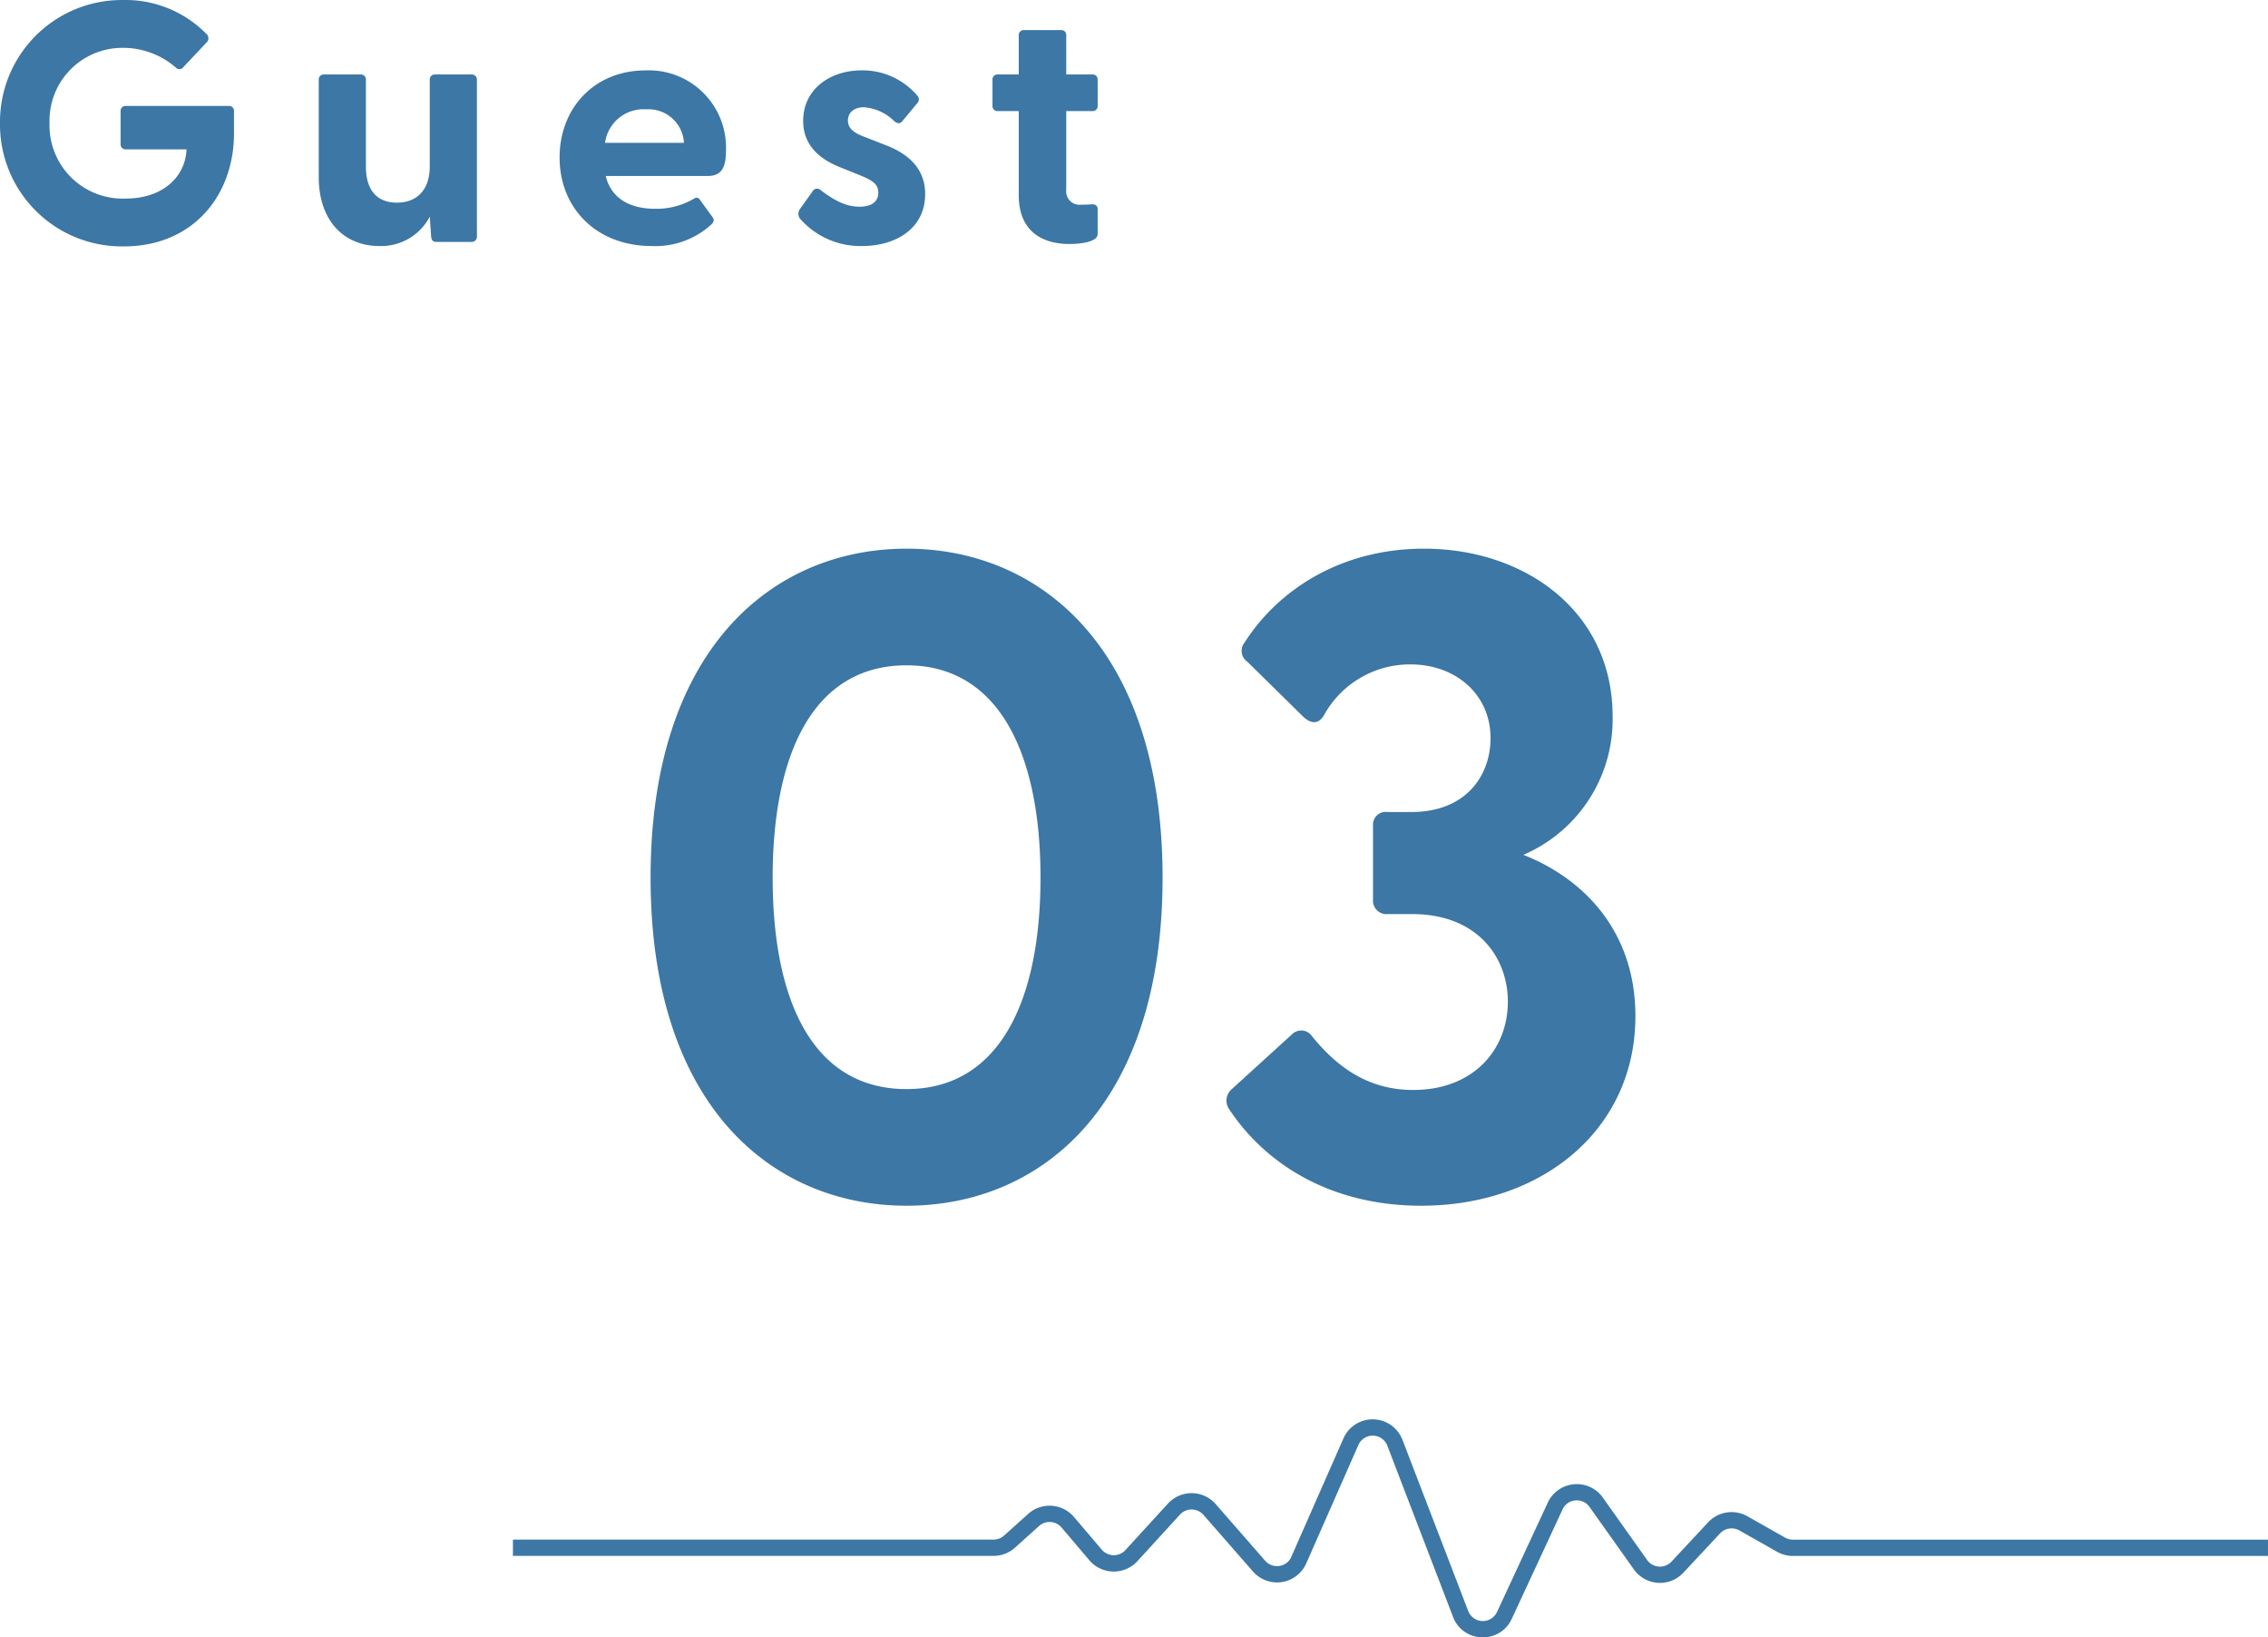 <svg xmlns="http://www.w3.org/2000/svg" width="278.824" height="201.236" viewBox="0 0 278.824 201.236">
  <g id="グループ_1521" data-name="グループ 1521" transform="translate(10420.942 -7509.264)">
    <path id="パス_550" data-name="パス 550" d="M125.662,27.2l-.142,0A3.844,3.844,0,0,1,122,24.715L113.9,3.621a1.925,1.925,0,0,0-3.535-.081l-6.428,14.6a3.929,3.929,0,0,1-6.536.981l-6.1-6.975a1.939,1.939,0,0,0-2.872-.031l-5.246,5.734a3.94,3.94,0,0,1-5.888-.1L73.858,13.7a1.94,1.94,0,0,0-2.759-.18L68.13,16.193a3.924,3.924,0,0,1-2.629,1H6.417v-2H65.5a1.927,1.927,0,0,0,1.292-.491l2.969-2.669a3.94,3.94,0,0,1,5.62.371l3.435,4.037a1.94,1.94,0,0,0,2.89.05l5.246-5.734a3.939,3.939,0,0,1,5.854.065L98.9,17.8a1.92,1.92,0,0,0,1.747.63,1.861,1.861,0,0,0,1.454-1.1l6.428-14.6a3.924,3.924,0,0,1,7.232.17L123.869,24a1.925,1.925,0,0,0,3.519.114l6.263-13.491a3.93,3.93,0,0,1,6.747-.606l5.465,7.7a1.937,1.937,0,0,0,2.977.192l4.522-4.85a3.941,3.941,0,0,1,4.816-.733l4.638,2.626a1.945,1.945,0,0,0,.957.251H222.18v2H163.774a3.948,3.948,0,0,1-1.943-.511l-4.638-2.626a1.951,1.951,0,0,0-2.368.356l-4.523,4.85a3.937,3.937,0,0,1-6.07-.4l-5.465-7.7a1.9,1.9,0,0,0-1.745-.791,1.881,1.881,0,0,0-1.557,1.082L129.2,24.953A3.844,3.844,0,0,1,125.662,27.2Z" transform="translate(-10364.299 7683.298)" fill="#3c77a5"/>
    <path id="パス_550-2" data-name="パス 550" d="M17.3.546c8.442,0,13.524-6.216,13.524-13.9v-2.73a.6.6,0,0,0-.63-.63H17.514a.6.6,0,0,0-.63.63v4.074a.6.6,0,0,0,.63.63H24.99c-.126,3.318-2.856,6.048-7.476,6.048a8.991,8.991,0,0,1-9.366-9.24,8.956,8.956,0,0,1,9.072-9.282,9.831,9.831,0,0,1,6.468,2.436.6.6,0,0,0,.924-.084l2.814-2.982a.716.716,0,0,0,0-1.092,13.943,13.943,0,0,0-10.248-4.158A14.988,14.988,0,0,0,2.058-14.574,14.981,14.981,0,0,0,17.3.546ZM48.678.5a6.73,6.73,0,0,0,6.216-3.612l.168,2.436c.042.5.252.672.63.672h4.326a.629.629,0,0,0,.672-.63V-19.95a.629.629,0,0,0-.672-.63H55.524a.6.6,0,0,0-.63.63V-9.282c0,2.9-1.6,4.452-4.032,4.452-2.478,0-3.822-1.554-3.822-4.452V-19.95a.6.6,0,0,0-.63-.63H41.874a.6.6,0,0,0-.63.63V-7.98C41.244-2.6,44.352.5,48.678.5ZM82.152.5A10.187,10.187,0,0,0,89.46-2.1c.378-.336.42-.63.21-.924L88.116-5.166a.47.47,0,0,0-.714-.168,9.1,9.1,0,0,1-4.788,1.26c-3.318,0-5.46-1.428-6.09-4.032H89.04c1.806,0,2.268-1.134,2.268-3.15a9.489,9.489,0,0,0-9.87-9.828c-6.342,0-10.584,4.662-10.584,10.71C70.854-4.158,75.39.5,82.152.5ZM76.44-12.18A4.771,4.771,0,0,1,81.48-16.3a4.369,4.369,0,0,1,4.662,4.116ZM108.066.5c4.116,0,7.686-2.142,7.728-6.3.042-3.15-2.016-4.956-4.62-6.006l-2.9-1.134c-1.134-.42-1.974-.966-1.974-1.974,0-.882.63-1.638,1.974-1.638a5.9,5.9,0,0,1,3.738,1.722c.378.294.672.336.966,0l1.848-2.226a.648.648,0,0,0,.042-.882,8.838,8.838,0,0,0-6.888-3.15c-3.822,0-7.182,2.268-7.182,6.216,0,2.856,1.848,4.62,4.494,5.67l2.6,1.05c1.512.63,2.142,1.092,2.142,2.1,0,1.176-.924,1.722-2.31,1.722-1.6,0-3.024-.714-4.746-2.016a.643.643,0,0,0-1.05.168l-1.47,2.058A1.02,1.02,0,0,0,100.38-2.9,9.846,9.846,0,0,0,108.066.5ZM133.518.252C134.9.252,137,0,137-.966V-4.032c0-.42-.294-.63-.756-.588-.5.042-.924.042-1.3.042a1.637,1.637,0,0,1-1.806-1.806v-9.7h3.234a.6.6,0,0,0,.63-.63V-19.95a.6.6,0,0,0-.63-.63H133.14v-4.83a.6.6,0,0,0-.63-.63h-4.578a.6.6,0,0,0-.63.63v4.83h-2.6a.6.6,0,0,0-.63.63v3.234a.6.6,0,0,0,.63.63h2.6V-5.754C127.3-1.26,130.242.252,133.518.252Z" transform="translate(-10423 7539)" fill="#3c77a5"/>
    <path id="パス_551" data-name="パス 551" d="M36.512,1.456c16.464,0,31.472-12.208,31.472-40.32S52.976-79.3,36.512-79.3,5.04-66.976,5.04-38.864,20.048,1.456,36.512,1.456ZM20.048-38.864c0-15.12,4.928-26.1,16.464-26.1,11.424,0,16.464,10.976,16.464,26.1S47.936-12.88,36.512-12.88C24.976-12.88,20.048-23.744,20.048-38.864ZM99.792,1.456c14.784,0,26.32-9.3,26.32-23.3,0-10.64-6.608-17.024-13.776-19.824a18.127,18.127,0,0,0,10.976-17.024c0-12.88-10.752-20.608-23.184-20.608-10.192,0-17.92,5.04-22.064,11.536a1.622,1.622,0,0,0,.336,2.352l6.944,6.832c.9.784,1.792.9,2.464-.224a12.069,12.069,0,0,1,10.64-6.272c5.6,0,9.856,3.7,9.856,9.072,0,4.48-2.912,9.072-9.744,9.072H95.648a1.567,1.567,0,0,0-1.792,1.68v9.072a1.649,1.649,0,0,0,1.792,1.792h3.024c8.064,0,11.76,5.376,11.76,10.752,0,5.824-4.144,10.864-11.648,10.864-5.712,0-9.52-3.024-12.432-6.608a1.6,1.6,0,0,0-2.464-.224L76.5-12.88a1.841,1.841,0,0,0-.336,2.464C80.528-3.808,88.48,1.456,99.792,1.456Z" transform="translate(-10346 7656)" fill="#3c77a5"/>
  </g>
</svg>
